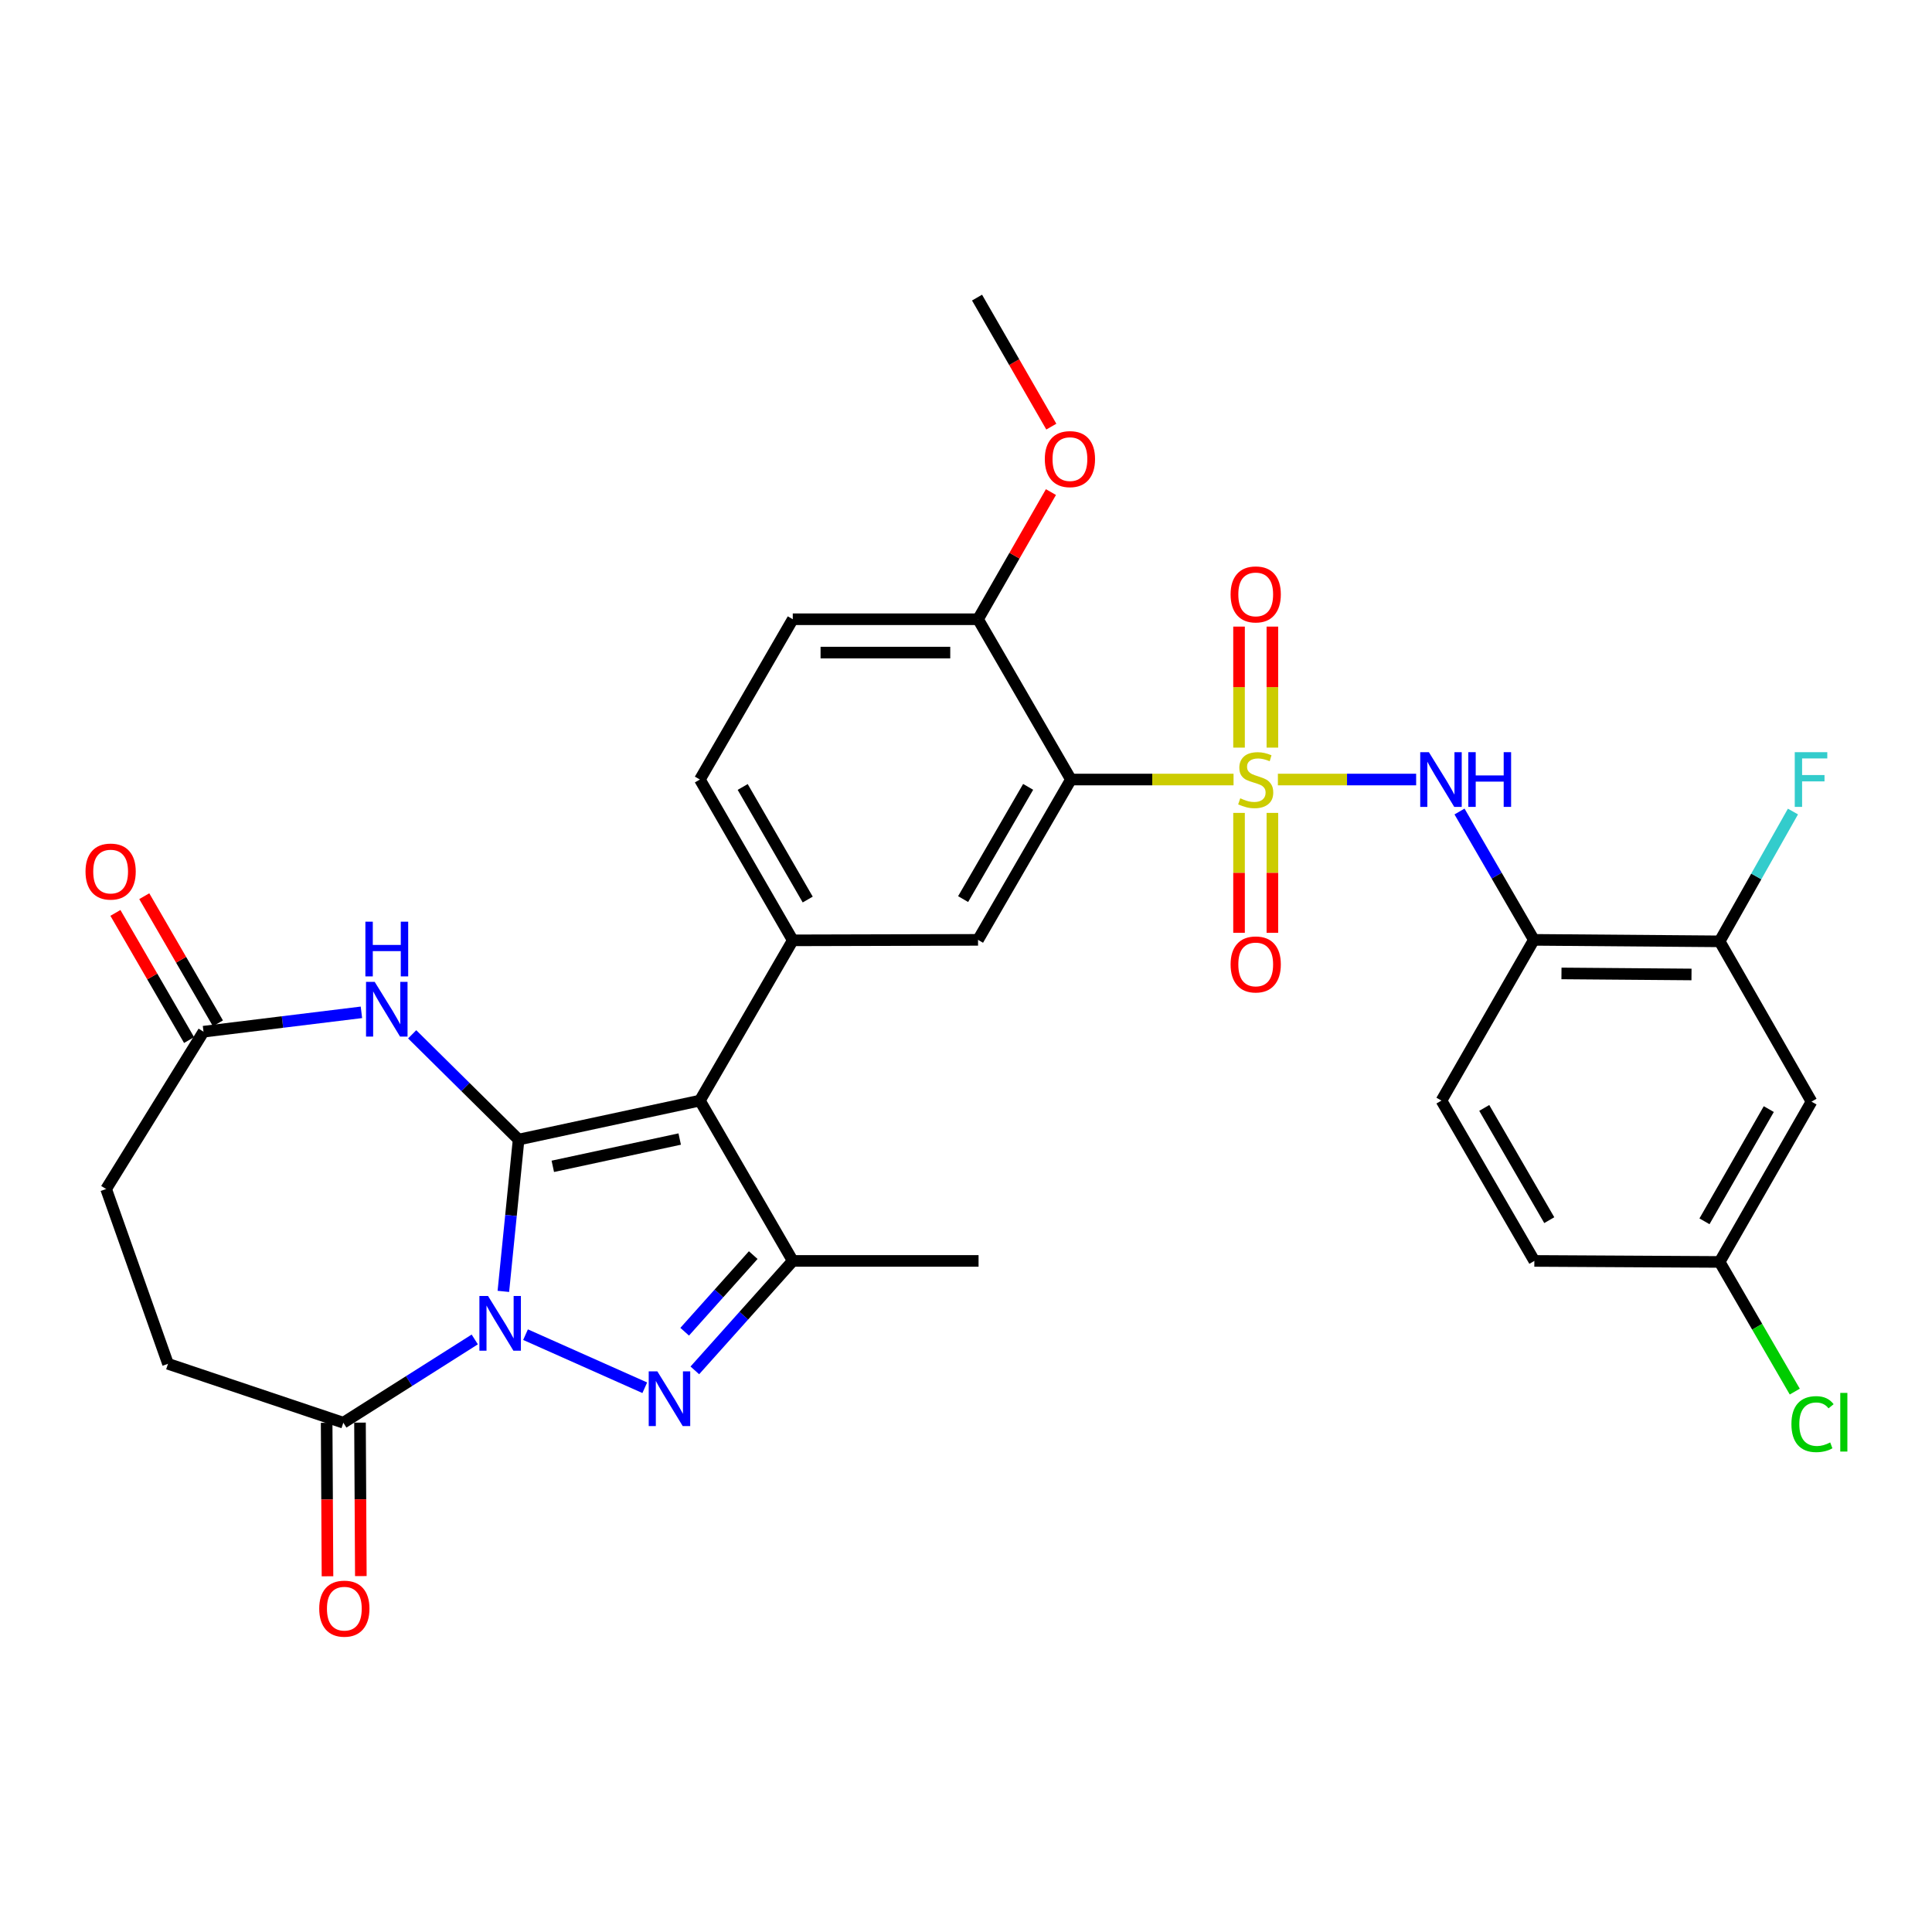 <?xml version='1.0' encoding='iso-8859-1'?>
<svg version='1.1' baseProfile='full'
              xmlns='http://www.w3.org/2000/svg'
                      xmlns:rdkit='http://www.rdkit.org/xml'
                      xmlns:xlink='http://www.w3.org/1999/xlink'
                  xml:space='preserve'
width='1000px' height='1000px' viewBox='0 0 1000 1000'>
<!-- END OF HEADER -->
<rect style='opacity:1.0;fill:#FFFFFF;stroke:none' width='1000' height='1000' x='0' y='0'> </rect>
<path class='bond-0' d='M 268.427,589.841 L 264.483,629.129' style='fill:none;fill-rule:evenodd;stroke:#000000;stroke-width:6px;stroke-linecap:butt;stroke-linejoin:miter;stroke-opacity:1' />
<path class='bond-0' d='M 264.483,629.129 L 260.538,668.416' style='fill:none;fill-rule:evenodd;stroke:#0000FF;stroke-width:6px;stroke-linecap:butt;stroke-linejoin:miter;stroke-opacity:1' />
<path class='bond-2' d='M 268.427,589.841 L 362.258,569.665' style='fill:none;fill-rule:evenodd;stroke:#000000;stroke-width:6px;stroke-linecap:butt;stroke-linejoin:miter;stroke-opacity:1' />
<path class='bond-2' d='M 286.131,603.69 L 351.812,589.567' style='fill:none;fill-rule:evenodd;stroke:#000000;stroke-width:6px;stroke-linecap:butt;stroke-linejoin:miter;stroke-opacity:1' />
<path class='bond-6' d='M 268.427,589.841 L 240.883,562.603' style='fill:none;fill-rule:evenodd;stroke:#000000;stroke-width:6px;stroke-linecap:butt;stroke-linejoin:miter;stroke-opacity:1' />
<path class='bond-6' d='M 240.883,562.603 L 213.339,535.364' style='fill:none;fill-rule:evenodd;stroke:#0000FF;stroke-width:6px;stroke-linecap:butt;stroke-linejoin:miter;stroke-opacity:1' />
<path class='bond-3' d='M 272.015,690.816 L 333.734,718.296' style='fill:none;fill-rule:evenodd;stroke:#0000FF;stroke-width:6px;stroke-linecap:butt;stroke-linejoin:miter;stroke-opacity:1' />
<path class='bond-9' d='M 245.734,693.293 L 211.719,714.843' style='fill:none;fill-rule:evenodd;stroke:#0000FF;stroke-width:6px;stroke-linecap:butt;stroke-linejoin:miter;stroke-opacity:1' />
<path class='bond-9' d='M 211.719,714.843 L 177.704,736.394' style='fill:none;fill-rule:evenodd;stroke:#000000;stroke-width:6px;stroke-linecap:butt;stroke-linejoin:miter;stroke-opacity:1' />
<path class='bond-1' d='M 638.484,403.484 L 596.398,403.484' style='fill:none;fill-rule:evenodd;stroke:#CCCC00;stroke-width:6px;stroke-linecap:butt;stroke-linejoin:miter;stroke-opacity:1' />
<path class='bond-1' d='M 596.398,403.484 L 554.312,403.484' style='fill:none;fill-rule:evenodd;stroke:#000000;stroke-width:6px;stroke-linecap:butt;stroke-linejoin:miter;stroke-opacity:1' />
<path class='bond-8' d='M 661.432,403.484 L 697.214,403.484' style='fill:none;fill-rule:evenodd;stroke:#CCCC00;stroke-width:6px;stroke-linecap:butt;stroke-linejoin:miter;stroke-opacity:1' />
<path class='bond-8' d='M 697.214,403.484 L 732.997,403.484' style='fill:none;fill-rule:evenodd;stroke:#0000FF;stroke-width:6px;stroke-linecap:butt;stroke-linejoin:miter;stroke-opacity:1' />
<path class='bond-14' d='M 658.585,386.966 L 658.585,355.646' style='fill:none;fill-rule:evenodd;stroke:#CCCC00;stroke-width:6px;stroke-linecap:butt;stroke-linejoin:miter;stroke-opacity:1' />
<path class='bond-14' d='M 658.585,355.646 L 658.585,324.326' style='fill:none;fill-rule:evenodd;stroke:#FF0000;stroke-width:6px;stroke-linecap:butt;stroke-linejoin:miter;stroke-opacity:1' />
<path class='bond-14' d='M 641.324,386.966 L 641.324,355.646' style='fill:none;fill-rule:evenodd;stroke:#CCCC00;stroke-width:6px;stroke-linecap:butt;stroke-linejoin:miter;stroke-opacity:1' />
<path class='bond-14' d='M 641.324,355.646 L 641.324,324.326' style='fill:none;fill-rule:evenodd;stroke:#FF0000;stroke-width:6px;stroke-linecap:butt;stroke-linejoin:miter;stroke-opacity:1' />
<path class='bond-15' d='M 641.324,420.754 L 641.324,451.792' style='fill:none;fill-rule:evenodd;stroke:#CCCC00;stroke-width:6px;stroke-linecap:butt;stroke-linejoin:miter;stroke-opacity:1' />
<path class='bond-15' d='M 641.324,451.792 L 641.324,482.829' style='fill:none;fill-rule:evenodd;stroke:#FF0000;stroke-width:6px;stroke-linecap:butt;stroke-linejoin:miter;stroke-opacity:1' />
<path class='bond-15' d='M 658.585,420.754 L 658.585,451.792' style='fill:none;fill-rule:evenodd;stroke:#CCCC00;stroke-width:6px;stroke-linecap:butt;stroke-linejoin:miter;stroke-opacity:1' />
<path class='bond-15' d='M 658.585,451.792 L 658.585,482.829' style='fill:none;fill-rule:evenodd;stroke:#FF0000;stroke-width:6px;stroke-linecap:butt;stroke-linejoin:miter;stroke-opacity:1' />
<path class='bond-5' d='M 362.258,569.665 L 410.339,652.651' style='fill:none;fill-rule:evenodd;stroke:#000000;stroke-width:6px;stroke-linecap:butt;stroke-linejoin:miter;stroke-opacity:1' />
<path class='bond-7' d='M 362.258,569.665 L 410.339,486.718' style='fill:none;fill-rule:evenodd;stroke:#000000;stroke-width:6px;stroke-linecap:butt;stroke-linejoin:miter;stroke-opacity:1' />
<path class='bond-32' d='M 359.646,709.307 L 384.992,680.979' style='fill:none;fill-rule:evenodd;stroke:#0000FF;stroke-width:6px;stroke-linecap:butt;stroke-linejoin:miter;stroke-opacity:1' />
<path class='bond-32' d='M 384.992,680.979 L 410.339,652.651' style='fill:none;fill-rule:evenodd;stroke:#000000;stroke-width:6px;stroke-linecap:butt;stroke-linejoin:miter;stroke-opacity:1' />
<path class='bond-32' d='M 354.386,689.299 L 372.129,669.47' style='fill:none;fill-rule:evenodd;stroke:#0000FF;stroke-width:6px;stroke-linecap:butt;stroke-linejoin:miter;stroke-opacity:1' />
<path class='bond-32' d='M 372.129,669.47 L 389.871,649.64' style='fill:none;fill-rule:evenodd;stroke:#000000;stroke-width:6px;stroke-linecap:butt;stroke-linejoin:miter;stroke-opacity:1' />
<path class='bond-4' d='M 554.312,403.484 L 506.231,486.469' style='fill:none;fill-rule:evenodd;stroke:#000000;stroke-width:6px;stroke-linecap:butt;stroke-linejoin:miter;stroke-opacity:1' />
<path class='bond-4' d='M 532.165,407.278 L 498.508,465.368' style='fill:none;fill-rule:evenodd;stroke:#000000;stroke-width:6px;stroke-linecap:butt;stroke-linejoin:miter;stroke-opacity:1' />
<path class='bond-34' d='M 554.312,403.484 L 506.231,320.518' style='fill:none;fill-rule:evenodd;stroke:#000000;stroke-width:6px;stroke-linecap:butt;stroke-linejoin:miter;stroke-opacity:1' />
<path class='bond-27' d='M 410.339,652.651 L 506.5,652.651' style='fill:none;fill-rule:evenodd;stroke:#000000;stroke-width:6px;stroke-linecap:butt;stroke-linejoin:miter;stroke-opacity:1' />
<path class='bond-12' d='M 187.07,523.981 L 146.202,528.992' style='fill:none;fill-rule:evenodd;stroke:#0000FF;stroke-width:6px;stroke-linecap:butt;stroke-linejoin:miter;stroke-opacity:1' />
<path class='bond-12' d='M 146.202,528.992 L 105.333,534.003' style='fill:none;fill-rule:evenodd;stroke:#000000;stroke-width:6px;stroke-linecap:butt;stroke-linejoin:miter;stroke-opacity:1' />
<path class='bond-10' d='M 410.339,486.718 L 506.231,486.469' style='fill:none;fill-rule:evenodd;stroke:#000000;stroke-width:6px;stroke-linecap:butt;stroke-linejoin:miter;stroke-opacity:1' />
<path class='bond-18' d='M 410.339,486.718 L 362.258,403.484' style='fill:none;fill-rule:evenodd;stroke:#000000;stroke-width:6px;stroke-linecap:butt;stroke-linejoin:miter;stroke-opacity:1' />
<path class='bond-18' d='M 418.073,465.6 L 384.416,407.335' style='fill:none;fill-rule:evenodd;stroke:#000000;stroke-width:6px;stroke-linecap:butt;stroke-linejoin:miter;stroke-opacity:1' />
<path class='bond-11' d='M 755.44,420.041 L 774.684,453.255' style='fill:none;fill-rule:evenodd;stroke:#0000FF;stroke-width:6px;stroke-linecap:butt;stroke-linejoin:miter;stroke-opacity:1' />
<path class='bond-11' d='M 774.684,453.255 L 793.928,486.469' style='fill:none;fill-rule:evenodd;stroke:#000000;stroke-width:6px;stroke-linecap:butt;stroke-linejoin:miter;stroke-opacity:1' />
<path class='bond-19' d='M 169.073,736.441 L 169.291,776.159' style='fill:none;fill-rule:evenodd;stroke:#000000;stroke-width:6px;stroke-linecap:butt;stroke-linejoin:miter;stroke-opacity:1' />
<path class='bond-19' d='M 169.291,776.159 L 169.509,815.878' style='fill:none;fill-rule:evenodd;stroke:#FF0000;stroke-width:6px;stroke-linecap:butt;stroke-linejoin:miter;stroke-opacity:1' />
<path class='bond-19' d='M 186.334,736.346 L 186.552,776.065' style='fill:none;fill-rule:evenodd;stroke:#000000;stroke-width:6px;stroke-linecap:butt;stroke-linejoin:miter;stroke-opacity:1' />
<path class='bond-19' d='M 186.552,776.065 L 186.769,815.783' style='fill:none;fill-rule:evenodd;stroke:#FF0000;stroke-width:6px;stroke-linecap:butt;stroke-linejoin:miter;stroke-opacity:1' />
<path class='bond-20' d='M 177.704,736.394 L 86.96,705.909' style='fill:none;fill-rule:evenodd;stroke:#000000;stroke-width:6px;stroke-linecap:butt;stroke-linejoin:miter;stroke-opacity:1' />
<path class='bond-13' d='M 793.928,486.469 L 890.079,487.236' style='fill:none;fill-rule:evenodd;stroke:#000000;stroke-width:6px;stroke-linecap:butt;stroke-linejoin:miter;stroke-opacity:1' />
<path class='bond-13' d='M 808.213,503.844 L 875.519,504.381' style='fill:none;fill-rule:evenodd;stroke:#000000;stroke-width:6px;stroke-linecap:butt;stroke-linejoin:miter;stroke-opacity:1' />
<path class='bond-22' d='M 793.928,486.469 L 746.096,569.665' style='fill:none;fill-rule:evenodd;stroke:#000000;stroke-width:6px;stroke-linecap:butt;stroke-linejoin:miter;stroke-opacity:1' />
<path class='bond-21' d='M 112.801,529.676 L 93.736,496.772' style='fill:none;fill-rule:evenodd;stroke:#000000;stroke-width:6px;stroke-linecap:butt;stroke-linejoin:miter;stroke-opacity:1' />
<path class='bond-21' d='M 93.736,496.772 L 74.671,463.867' style='fill:none;fill-rule:evenodd;stroke:#FF0000;stroke-width:6px;stroke-linecap:butt;stroke-linejoin:miter;stroke-opacity:1' />
<path class='bond-21' d='M 97.866,538.33 L 78.801,505.425' style='fill:none;fill-rule:evenodd;stroke:#000000;stroke-width:6px;stroke-linecap:butt;stroke-linejoin:miter;stroke-opacity:1' />
<path class='bond-21' d='M 78.801,505.425 L 59.736,472.521' style='fill:none;fill-rule:evenodd;stroke:#FF0000;stroke-width:6px;stroke-linecap:butt;stroke-linejoin:miter;stroke-opacity:1' />
<path class='bond-25' d='M 105.333,534.003 L 54.932,615.435' style='fill:none;fill-rule:evenodd;stroke:#000000;stroke-width:6px;stroke-linecap:butt;stroke-linejoin:miter;stroke-opacity:1' />
<path class='bond-17' d='M 890.079,487.236 L 937.632,570.202' style='fill:none;fill-rule:evenodd;stroke:#000000;stroke-width:6px;stroke-linecap:butt;stroke-linejoin:miter;stroke-opacity:1' />
<path class='bond-26' d='M 890.079,487.236 L 909.053,453.642' style='fill:none;fill-rule:evenodd;stroke:#000000;stroke-width:6px;stroke-linecap:butt;stroke-linejoin:miter;stroke-opacity:1' />
<path class='bond-26' d='M 909.053,453.642 L 928.027,420.048' style='fill:none;fill-rule:evenodd;stroke:#33CCCC;stroke-width:6px;stroke-linecap:butt;stroke-linejoin:miter;stroke-opacity:1' />
<path class='bond-16' d='M 506.231,320.518 L 410.339,320.518' style='fill:none;fill-rule:evenodd;stroke:#000000;stroke-width:6px;stroke-linecap:butt;stroke-linejoin:miter;stroke-opacity:1' />
<path class='bond-16' d='M 491.847,337.778 L 424.723,337.778' style='fill:none;fill-rule:evenodd;stroke:#000000;stroke-width:6px;stroke-linecap:butt;stroke-linejoin:miter;stroke-opacity:1' />
<path class='bond-30' d='M 506.231,320.518 L 525.096,287.61' style='fill:none;fill-rule:evenodd;stroke:#000000;stroke-width:6px;stroke-linecap:butt;stroke-linejoin:miter;stroke-opacity:1' />
<path class='bond-30' d='M 525.096,287.61 L 543.962,254.702' style='fill:none;fill-rule:evenodd;stroke:#FF0000;stroke-width:6px;stroke-linecap:butt;stroke-linejoin:miter;stroke-opacity:1' />
<path class='bond-35' d='M 937.632,570.202 L 890.079,653.178' style='fill:none;fill-rule:evenodd;stroke:#000000;stroke-width:6px;stroke-linecap:butt;stroke-linejoin:miter;stroke-opacity:1' />
<path class='bond-35' d='M 915.523,574.066 L 882.236,632.149' style='fill:none;fill-rule:evenodd;stroke:#000000;stroke-width:6px;stroke-linecap:butt;stroke-linejoin:miter;stroke-opacity:1' />
<path class='bond-23' d='M 362.258,403.484 L 410.339,320.518' style='fill:none;fill-rule:evenodd;stroke:#000000;stroke-width:6px;stroke-linecap:butt;stroke-linejoin:miter;stroke-opacity:1' />
<path class='bond-33' d='M 86.96,705.909 L 54.932,615.435' style='fill:none;fill-rule:evenodd;stroke:#000000;stroke-width:6px;stroke-linecap:butt;stroke-linejoin:miter;stroke-opacity:1' />
<path class='bond-28' d='M 746.096,569.665 L 794.177,652.651' style='fill:none;fill-rule:evenodd;stroke:#000000;stroke-width:6px;stroke-linecap:butt;stroke-linejoin:miter;stroke-opacity:1' />
<path class='bond-28' d='M 768.244,573.46 L 801.9,631.55' style='fill:none;fill-rule:evenodd;stroke:#000000;stroke-width:6px;stroke-linecap:butt;stroke-linejoin:miter;stroke-opacity:1' />
<path class='bond-24' d='M 890.079,653.178 L 794.177,652.651' style='fill:none;fill-rule:evenodd;stroke:#000000;stroke-width:6px;stroke-linecap:butt;stroke-linejoin:miter;stroke-opacity:1' />
<path class='bond-29' d='M 890.079,653.178 L 909.524,686.733' style='fill:none;fill-rule:evenodd;stroke:#000000;stroke-width:6px;stroke-linecap:butt;stroke-linejoin:miter;stroke-opacity:1' />
<path class='bond-29' d='M 909.524,686.733 L 928.97,720.287' style='fill:none;fill-rule:evenodd;stroke:#00CC00;stroke-width:6px;stroke-linecap:butt;stroke-linejoin:miter;stroke-opacity:1' />
<path class='bond-31' d='M 544.162,220.822 L 524.938,187.431' style='fill:none;fill-rule:evenodd;stroke:#FF0000;stroke-width:6px;stroke-linecap:butt;stroke-linejoin:miter;stroke-opacity:1' />
<path class='bond-31' d='M 524.938,187.431 L 505.713,154.039' style='fill:none;fill-rule:evenodd;stroke:#000000;stroke-width:6px;stroke-linecap:butt;stroke-linejoin:miter;stroke-opacity:1' />
<path  class='atom-1' d='M 252.617 670.807
L 261.897 685.807
Q 262.817 687.287, 264.297 689.967
Q 265.777 692.647, 265.857 692.807
L 265.857 670.807
L 269.617 670.807
L 269.617 699.127
L 265.737 699.127
L 255.777 682.727
Q 254.617 680.807, 253.377 678.607
Q 252.177 676.407, 251.817 675.727
L 251.817 699.127
L 248.137 699.127
L 248.137 670.807
L 252.617 670.807
' fill='#0000FF'/>
<path  class='atom-2' d='M 641.955 413.204
Q 642.275 413.324, 643.595 413.884
Q 644.915 414.444, 646.355 414.804
Q 647.835 415.124, 649.275 415.124
Q 651.955 415.124, 653.515 413.844
Q 655.075 412.524, 655.075 410.244
Q 655.075 408.684, 654.275 407.724
Q 653.515 406.764, 652.315 406.244
Q 651.115 405.724, 649.115 405.124
Q 646.595 404.364, 645.075 403.644
Q 643.595 402.924, 642.515 401.404
Q 641.475 399.884, 641.475 397.324
Q 641.475 393.764, 643.875 391.564
Q 646.315 389.364, 651.115 389.364
Q 654.395 389.364, 658.115 390.924
L 657.195 394.004
Q 653.795 392.604, 651.235 392.604
Q 648.475 392.604, 646.955 393.764
Q 645.435 394.884, 645.475 396.844
Q 645.475 398.364, 646.235 399.284
Q 647.035 400.204, 648.155 400.724
Q 649.315 401.244, 651.235 401.844
Q 653.795 402.644, 655.315 403.444
Q 656.835 404.244, 657.915 405.884
Q 659.035 407.484, 659.035 410.244
Q 659.035 414.164, 656.395 416.284
Q 653.795 418.364, 649.435 418.364
Q 646.915 418.364, 644.995 417.804
Q 643.115 417.284, 640.875 416.364
L 641.955 413.204
' fill='#CCCC00'/>
<path  class='atom-4' d='M 340.253 709.825
L 349.533 724.825
Q 350.453 726.305, 351.933 728.985
Q 353.413 731.665, 353.493 731.825
L 353.493 709.825
L 357.253 709.825
L 357.253 738.145
L 353.373 738.145
L 343.413 721.745
Q 342.253 719.825, 341.013 717.625
Q 339.813 715.425, 339.453 714.745
L 339.453 738.145
L 335.773 738.145
L 335.773 709.825
L 340.253 709.825
' fill='#0000FF'/>
<path  class='atom-7' d='M 193.94 508.211
L 203.22 523.211
Q 204.14 524.691, 205.62 527.371
Q 207.1 530.051, 207.18 530.211
L 207.18 508.211
L 210.94 508.211
L 210.94 536.531
L 207.06 536.531
L 197.1 520.131
Q 195.94 518.211, 194.7 516.011
Q 193.5 513.811, 193.14 513.131
L 193.14 536.531
L 189.46 536.531
L 189.46 508.211
L 193.94 508.211
' fill='#0000FF'/>
<path  class='atom-7' d='M 189.12 477.059
L 192.96 477.059
L 192.96 489.099
L 207.44 489.099
L 207.44 477.059
L 211.28 477.059
L 211.28 505.379
L 207.44 505.379
L 207.44 492.299
L 192.96 492.299
L 192.96 505.379
L 189.12 505.379
L 189.12 477.059
' fill='#0000FF'/>
<path  class='atom-9' d='M 739.587 389.324
L 748.867 404.324
Q 749.787 405.804, 751.267 408.484
Q 752.747 411.164, 752.827 411.324
L 752.827 389.324
L 756.587 389.324
L 756.587 417.644
L 752.707 417.644
L 742.747 401.244
Q 741.587 399.324, 740.347 397.124
Q 739.147 394.924, 738.787 394.244
L 738.787 417.644
L 735.107 417.644
L 735.107 389.324
L 739.587 389.324
' fill='#0000FF'/>
<path  class='atom-9' d='M 759.987 389.324
L 763.827 389.324
L 763.827 401.364
L 778.307 401.364
L 778.307 389.324
L 782.147 389.324
L 782.147 417.644
L 778.307 417.644
L 778.307 404.564
L 763.827 404.564
L 763.827 417.644
L 759.987 417.644
L 759.987 389.324
' fill='#0000FF'/>
<path  class='atom-15' d='M 636.955 307.662
Q 636.955 300.862, 640.315 297.062
Q 643.675 293.262, 649.955 293.262
Q 656.235 293.262, 659.595 297.062
Q 662.955 300.862, 662.955 307.662
Q 662.955 314.542, 659.555 318.462
Q 656.155 322.342, 649.955 322.342
Q 643.715 322.342, 640.315 318.462
Q 636.955 314.582, 636.955 307.662
M 649.955 319.142
Q 654.275 319.142, 656.595 316.262
Q 658.955 313.342, 658.955 307.662
Q 658.955 302.102, 656.595 299.302
Q 654.275 296.462, 649.955 296.462
Q 645.635 296.462, 643.275 299.262
Q 640.955 302.062, 640.955 307.662
Q 640.955 313.382, 643.275 316.262
Q 645.635 319.142, 649.955 319.142
' fill='#FF0000'/>
<path  class='atom-16' d='M 636.955 499.188
Q 636.955 492.388, 640.315 488.588
Q 643.675 484.788, 649.955 484.788
Q 656.235 484.788, 659.595 488.588
Q 662.955 492.388, 662.955 499.188
Q 662.955 506.068, 659.555 509.988
Q 656.155 513.868, 649.955 513.868
Q 643.715 513.868, 640.315 509.988
Q 636.955 506.108, 636.955 499.188
M 649.955 510.668
Q 654.275 510.668, 656.595 507.788
Q 658.955 504.868, 658.955 499.188
Q 658.955 493.628, 656.595 490.828
Q 654.275 487.988, 649.955 487.988
Q 645.635 487.988, 643.275 490.788
Q 640.955 493.588, 640.955 499.188
Q 640.955 504.908, 643.275 507.788
Q 645.635 510.668, 649.955 510.668
' fill='#FF0000'/>
<path  class='atom-20' d='M 165.231 832.635
Q 165.231 825.835, 168.591 822.035
Q 171.951 818.235, 178.231 818.235
Q 184.511 818.235, 187.871 822.035
Q 191.231 825.835, 191.231 832.635
Q 191.231 839.515, 187.831 843.435
Q 184.431 847.315, 178.231 847.315
Q 171.991 847.315, 168.591 843.435
Q 165.231 839.555, 165.231 832.635
M 178.231 844.115
Q 182.551 844.115, 184.871 841.235
Q 187.231 838.315, 187.231 832.635
Q 187.231 827.075, 184.871 824.275
Q 182.551 821.435, 178.231 821.435
Q 173.911 821.435, 171.551 824.235
Q 169.231 827.035, 169.231 832.635
Q 169.231 838.355, 171.551 841.235
Q 173.911 844.115, 178.231 844.115
' fill='#FF0000'/>
<path  class='atom-22' d='M 44.263 451.117
Q 44.263 444.317, 47.623 440.517
Q 50.983 436.717, 57.263 436.717
Q 63.543 436.717, 66.903 440.517
Q 70.263 444.317, 70.263 451.117
Q 70.263 457.997, 66.863 461.917
Q 63.463 465.797, 57.263 465.797
Q 51.023 465.797, 47.623 461.917
Q 44.263 458.037, 44.263 451.117
M 57.263 462.597
Q 61.583 462.597, 63.903 459.717
Q 66.263 456.797, 66.263 451.117
Q 66.263 445.557, 63.903 442.757
Q 61.583 439.917, 57.263 439.917
Q 52.943 439.917, 50.583 442.717
Q 48.263 445.517, 48.263 451.117
Q 48.263 456.837, 50.583 459.717
Q 52.943 462.597, 57.263 462.597
' fill='#FF0000'/>
<path  class='atom-27' d='M 928.963 389.324
L 945.803 389.324
L 945.803 392.564
L 932.763 392.564
L 932.763 401.164
L 944.363 401.164
L 944.363 404.444
L 932.763 404.444
L 932.763 417.644
L 928.963 417.644
L 928.963 389.324
' fill='#33CCCC'/>
<path  class='atom-30' d='M 927.24 737.124
Q 927.24 730.084, 930.52 726.404
Q 933.84 722.684, 940.12 722.684
Q 945.96 722.684, 949.08 726.804
L 946.44 728.964
Q 944.16 725.964, 940.12 725.964
Q 935.84 725.964, 933.56 728.844
Q 931.32 731.684, 931.32 737.124
Q 931.32 742.724, 933.64 745.604
Q 936 748.484, 940.56 748.484
Q 943.68 748.484, 947.32 746.604
L 948.44 749.604
Q 946.96 750.564, 944.72 751.124
Q 942.48 751.684, 940 751.684
Q 933.84 751.684, 930.52 747.924
Q 927.24 744.164, 927.24 737.124
' fill='#00CC00'/>
<path  class='atom-30' d='M 952.52 720.964
L 956.2 720.964
L 956.2 751.324
L 952.52 751.324
L 952.52 720.964
' fill='#00CC00'/>
<path  class='atom-31' d='M 540.794 237.631
Q 540.794 230.831, 544.154 227.031
Q 547.514 223.231, 553.794 223.231
Q 560.074 223.231, 563.434 227.031
Q 566.794 230.831, 566.794 237.631
Q 566.794 244.511, 563.394 248.431
Q 559.994 252.311, 553.794 252.311
Q 547.554 252.311, 544.154 248.431
Q 540.794 244.551, 540.794 237.631
M 553.794 249.111
Q 558.114 249.111, 560.434 246.231
Q 562.794 243.311, 562.794 237.631
Q 562.794 232.071, 560.434 229.271
Q 558.114 226.431, 553.794 226.431
Q 549.474 226.431, 547.114 229.231
Q 544.794 232.031, 544.794 237.631
Q 544.794 243.351, 547.114 246.231
Q 549.474 249.111, 553.794 249.111
' fill='#FF0000'/>
</svg>
